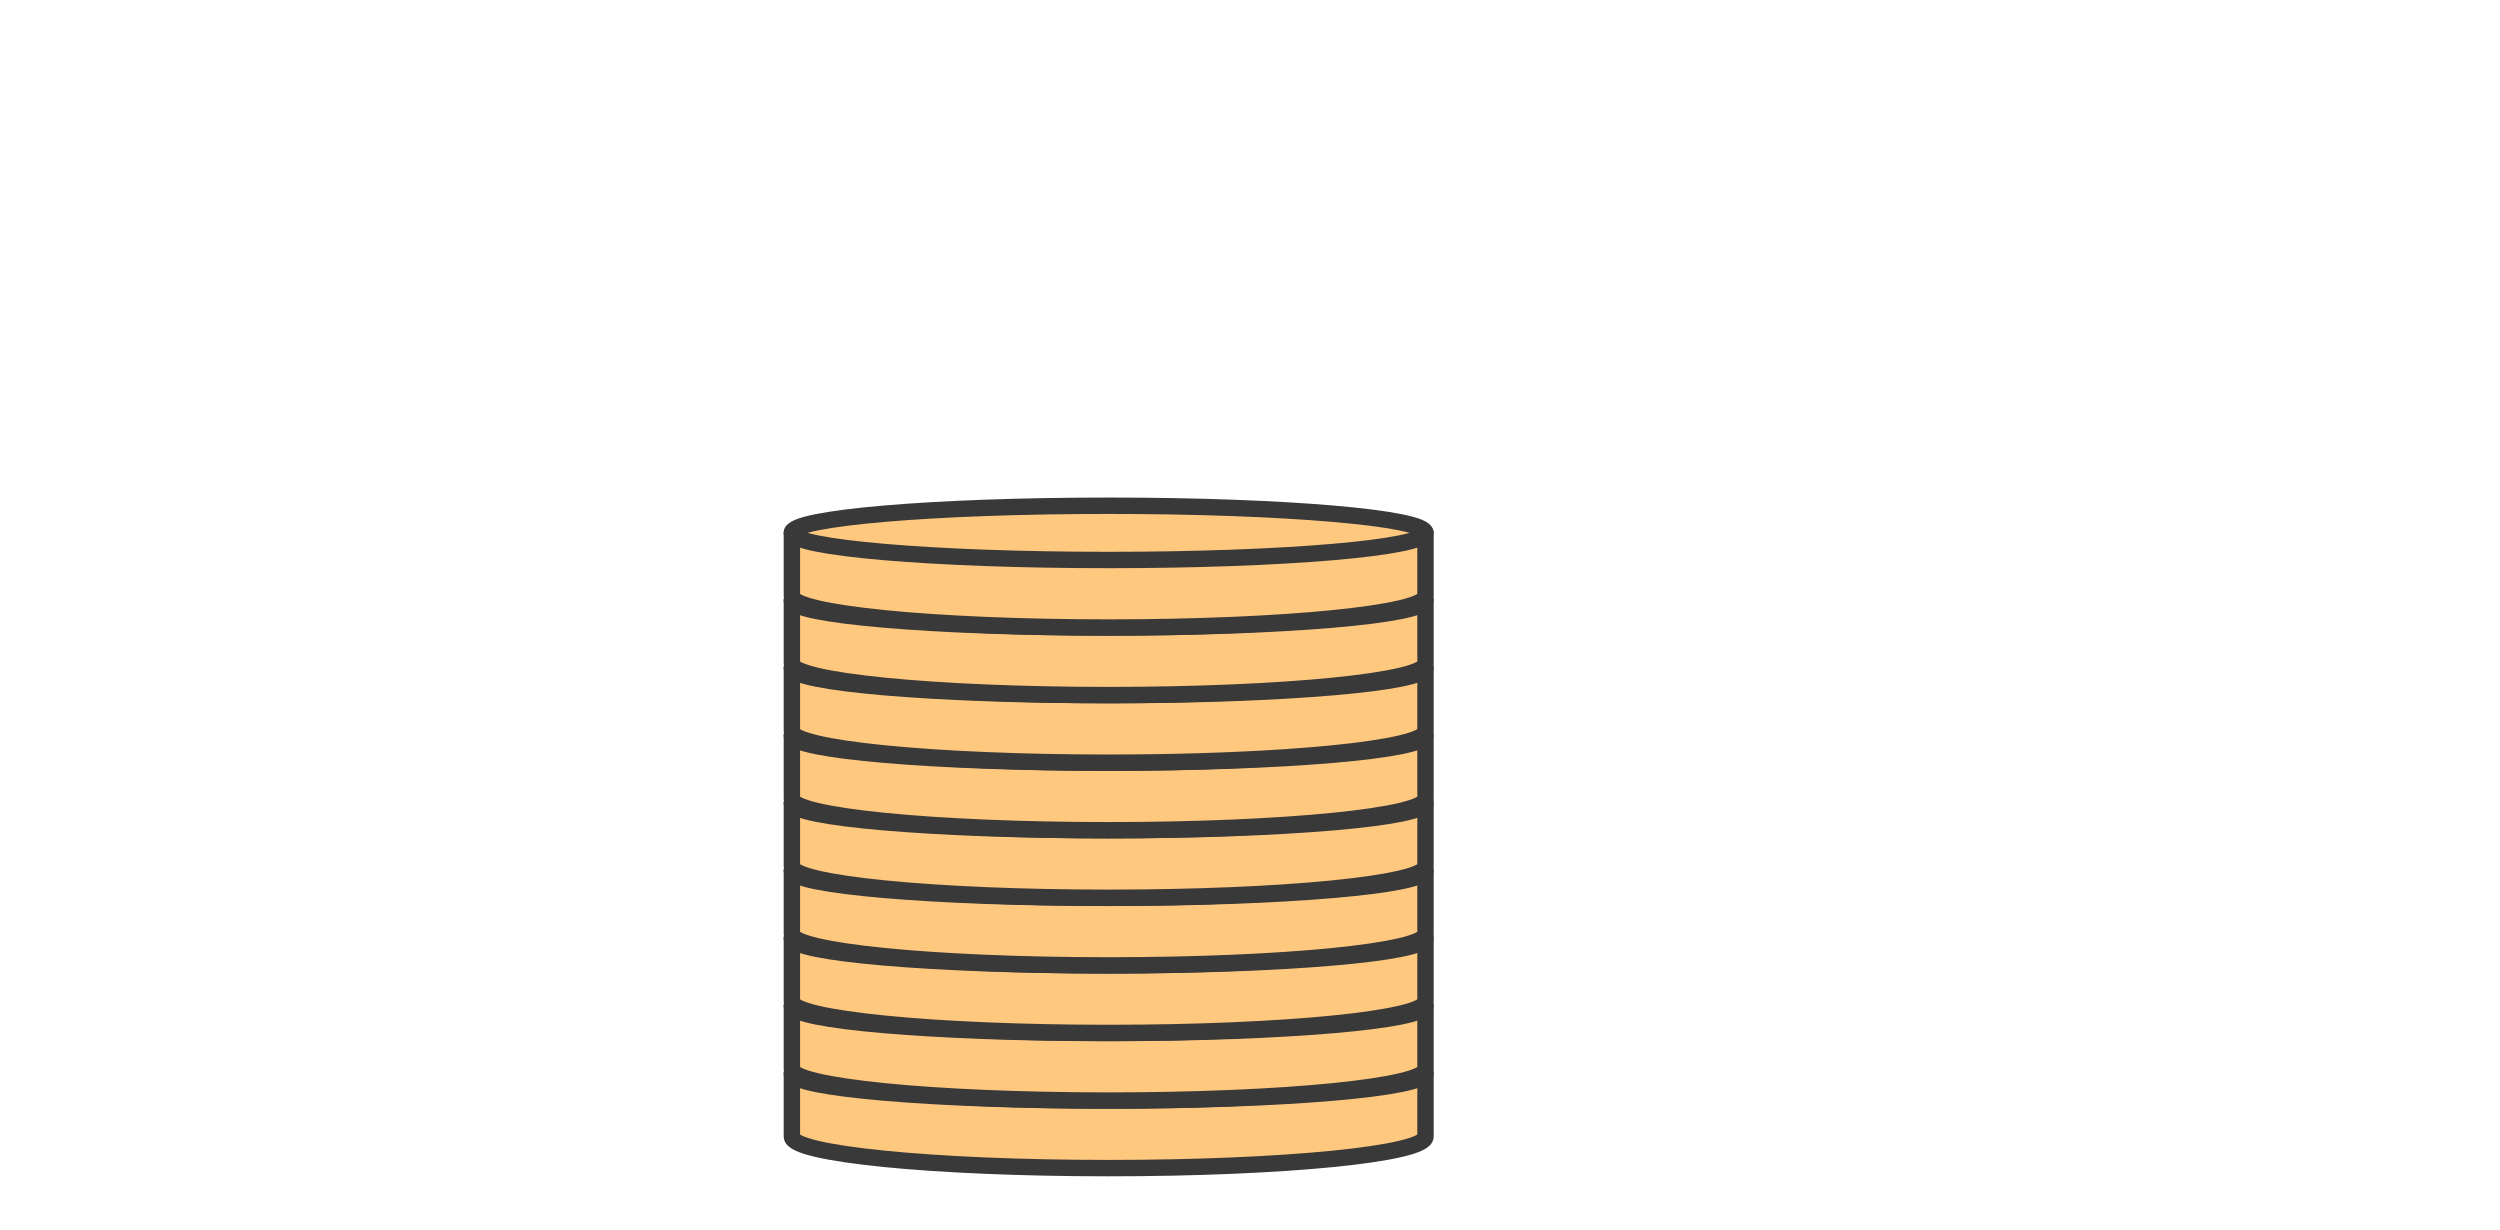 <?xml version="1.0" encoding="UTF-8"?>
<svg id="_レイヤー_1" data-name="レイヤー 1" xmlns="http://www.w3.org/2000/svg" viewBox="0 0 305 150">
  <defs>
    <style>
      .cls-1 {
        fill: #ffc87f;
        stroke: #393939;
        stroke-linecap: round;
        stroke-linejoin: round;
        stroke-width: 2px;
      }
    </style>
  </defs>
  <g>
    <path class="cls-1" d="M96.61,130.96v7.7c0,2.13,17.3,3.85,38.65,3.85s38.65-1.72,38.65-3.85v-7.7h-77.29Z"/>
    <ellipse class="cls-1" cx="135.25" cy="130.96" rx="38.65" ry="3.31"/>
  </g>
  <g>
    <path class="cls-1" d="M96.61,122.72v7.7c0,2.13,17.3,3.85,38.65,3.85s38.65-1.72,38.65-3.85v-7.7h-77.29Z"/>
    <ellipse class="cls-1" cx="135.25" cy="122.72" rx="38.65" ry="3.31"/>
  </g>
  <g>
    <path class="cls-1" d="M96.61,114.47v7.7c0,2.13,17.3,3.85,38.65,3.85s38.65-1.72,38.65-3.85v-7.7h-77.29Z"/>
    <ellipse class="cls-1" cx="135.25" cy="114.47" rx="38.65" ry="3.31"/>
  </g>
  <g>
    <path class="cls-1" d="M96.61,106.23v7.7c0,2.13,17.3,3.85,38.65,3.85s38.65-1.72,38.65-3.85v-7.7h-77.29Z"/>
    <ellipse class="cls-1" cx="135.25" cy="106.23" rx="38.65" ry="3.31"/>
  </g>
  <g>
    <path class="cls-1" d="M96.61,97.98v7.7c0,2.13,17.3,3.85,38.65,3.85s38.65-1.72,38.65-3.85v-7.7h-77.29Z"/>
    <ellipse class="cls-1" cx="135.25" cy="97.98" rx="38.65" ry="3.31"/>
  </g>
  <g>
    <path class="cls-1" d="M96.61,89.74v7.7c0,2.13,17.3,3.85,38.65,3.85s38.65-1.72,38.65-3.85v-7.7h-77.29Z"/>
    <ellipse class="cls-1" cx="135.25" cy="89.74" rx="38.65" ry="3.31"/>
  </g>
  <g>
    <path class="cls-1" d="M96.61,81.5v7.7c0,2.13,17.3,3.85,38.65,3.85s38.65-1.72,38.65-3.85v-7.7h-77.29Z"/>
    <ellipse class="cls-1" cx="135.25" cy="81.5" rx="38.65" ry="3.31"/>
  </g>
  <g>
    <path class="cls-1" d="M96.61,73.25v7.7c0,2.13,17.3,3.85,38.65,3.85s38.65-1.72,38.65-3.85v-7.7h-77.29Z"/>
    <ellipse class="cls-1" cx="135.25" cy="73.25" rx="38.65" ry="3.31"/>
  </g>
  <g>
    <path class="cls-1" d="M96.61,65.01v7.7c0,2.13,17.3,3.85,38.65,3.85s38.65-1.72,38.65-3.85v-7.7h-77.29Z"/>
    <ellipse class="cls-1" cx="135.25" cy="65.01" rx="38.65" ry="3.31"/>
  </g>
</svg>